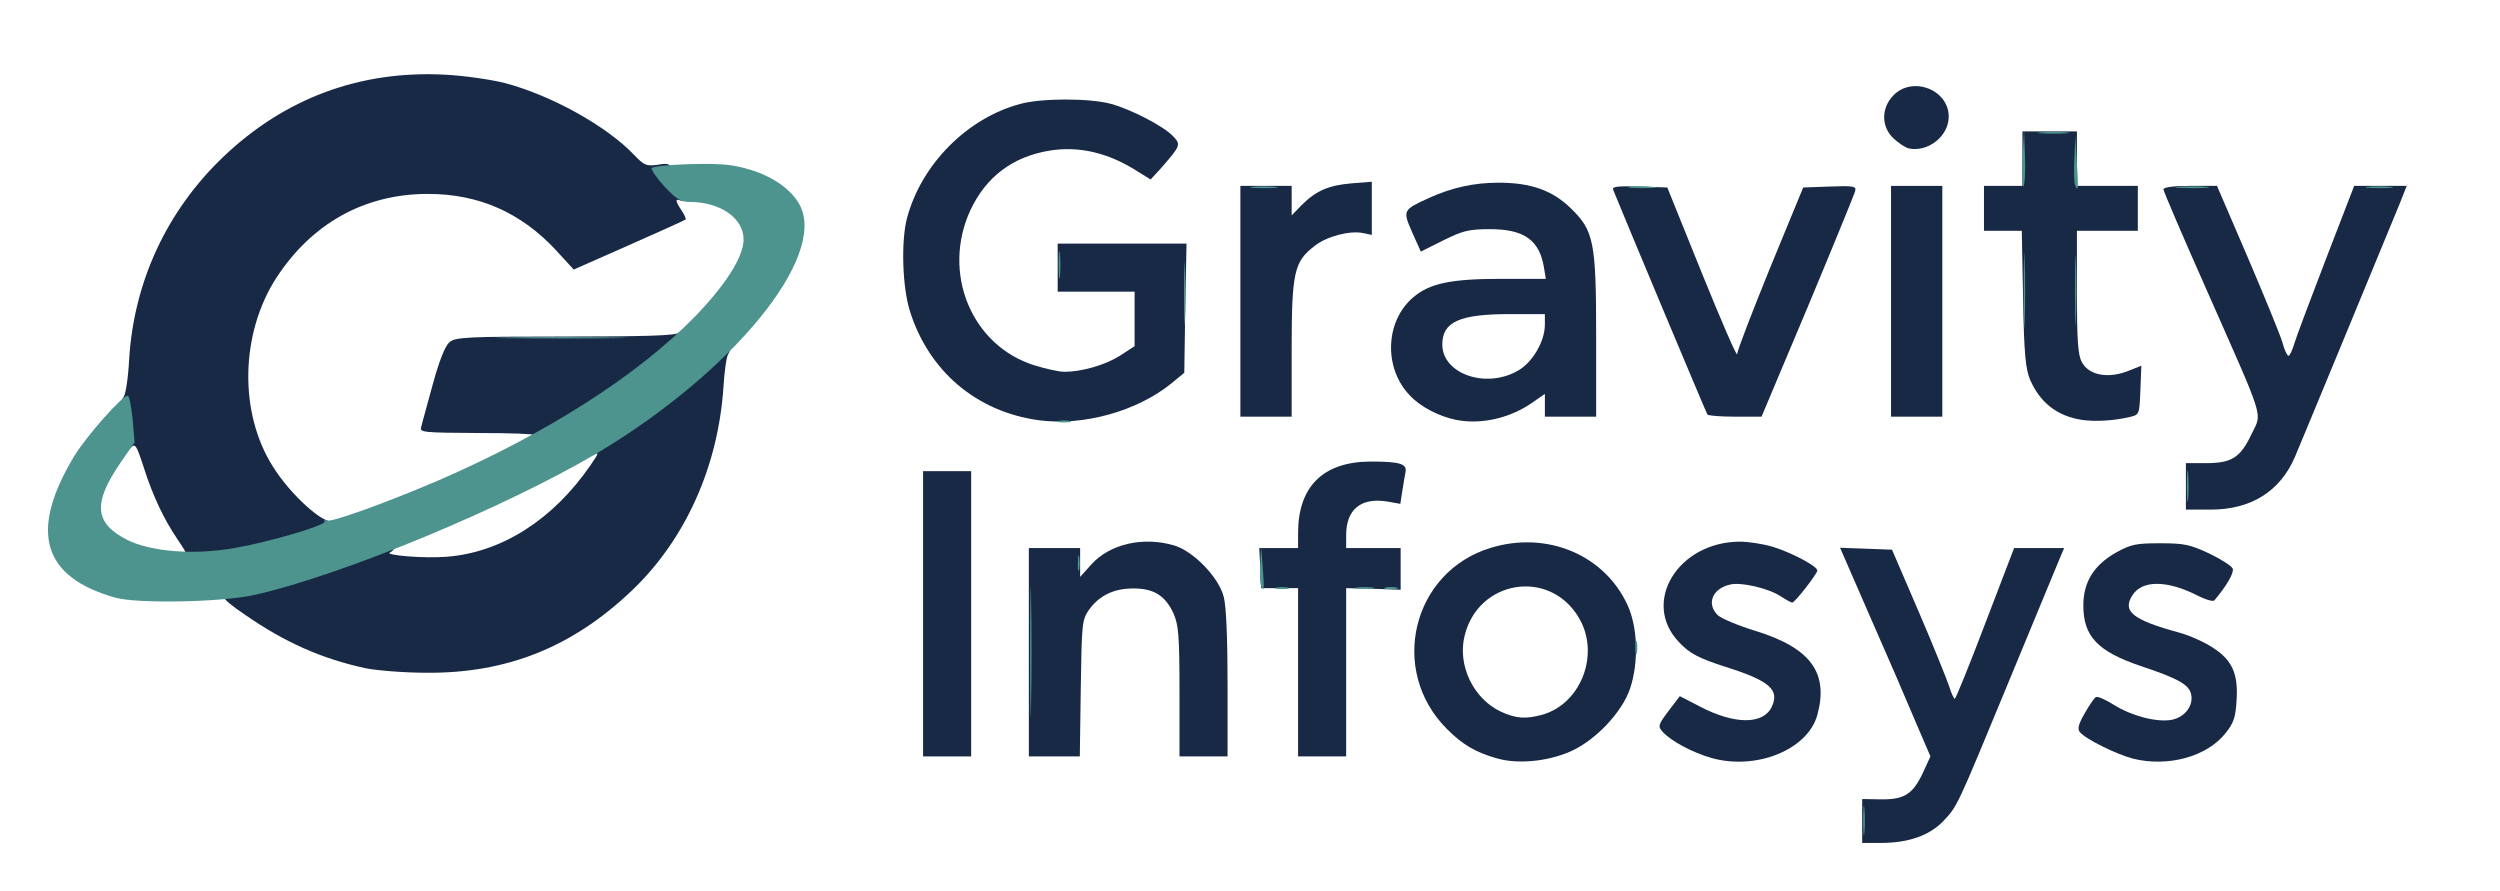 <svg class="img-fluid" id="outputsvg" xmlns="http://www.w3.org/2000/svg" style="transform: none; transform-origin: 50% 50%; cursor: move; max-height: 358.9px;" width="780" height="278" viewBox="0 0 7800 2780"><g id="l4K4oFLwkXHZ1FBeSQMLMWk" fill="rgb(23,41,69)" style="transform: none;"><g style="transform: none;"><path id="pimJDanAf" d="M5810 2562 l0 -69 58 1 c73 1 100 -16 131 -82 l24 -52 -46 -107 c-25 -60 -88 -206 -141 -326 l-95 -218 81 3 81 3 84 195 c46 107 88 212 95 233 6 20 14 37 17 37 3 0 46 -106 95 -235 l90 -235 78 0 78 0 -16 38 c-8 20 -79 190 -156 377 -165 399 -160 389 -206 438 -43 44 -108 67 -194 67 l-58 0 0 -68z"></path><path id="pORQoUe39" d="M4670 2366 c-67 -19 -107 -43 -155 -91 -184 -183 -109 -492 137 -566 175 -53 354 22 426 179 32 70 35 178 8 260 -25 74 -107 161 -185 196 -72 32 -166 41 -231 22z m142 -136 c123 -35 182 -194 112 -306 -92 -150 -311 -114 -354 58 -24 93 27 199 114 239 47 21 76 23 128 9z"></path><path id="p1BzfFfZG7" d="M5340 2365 c-59 -17 -125 -52 -152 -81 -16 -18 -15 -22 18 -66 l35 -46 64 33 c107 56 197 56 223 0 25 -53 -7 -81 -143 -124 -87 -28 -113 -42 -147 -78 -118 -124 -2 -313 191 -313 26 0 72 7 102 16 56 17 139 60 139 74 0 10 -70 100 -78 100 -4 0 -20 -9 -37 -20 -38 -25 -125 -45 -158 -36 -55 13 -73 60 -38 95 10 10 64 33 120 50 171 53 227 131 191 262 -30 108 -190 173 -330 134z"></path><path id="p17GQFeKVv" d="M6655 2367 c-53 -14 -148 -61 -166 -83 -8 -10 -4 -25 15 -58 14 -25 30 -48 35 -51 6 -3 31 8 56 24 56 35 133 55 180 47 42 -8 70 -45 61 -81 -7 -29 -40 -48 -154 -86 -137 -46 -182 -93 -182 -190 0 -73 33 -126 102 -165 47 -26 63 -29 138 -29 75 0 93 4 153 32 37 18 70 39 73 47 5 12 -18 53 -57 99 -3 5 -28 -2 -55 -16 -93 -47 -170 -47 -200 -1 -34 51 -1 78 146 118 30 8 77 29 103 46 61 39 81 81 75 167 -3 51 -9 69 -34 100 -58 74 -180 107 -289 80z"></path><path id="p8o0BvPRg" d="M2880 1915 l0 -445 75 0 75 0 0 445 0 445 -75 0 -75 0 0 -445z"></path><path id="pUflc3nDJ" d="M3210 2035 l0 -325 80 0 80 0 0 45 0 45 35 -39 c58 -64 162 -88 259 -59 60 18 139 100 154 160 8 29 12 132 12 272 l0 226 -75 0 -75 0 0 -202 c0 -178 -3 -208 -19 -245 -26 -55 -61 -77 -125 -77 -61 0 -106 22 -138 66 -22 32 -23 41 -26 246 l-3 212 -80 0 -79 0 0 -325z"></path><path id="pHYkYK0ed" d="M4050 2098 l0 -263 -57 0 -58 0 -3 -62 -3 -63 61 0 60 0 0 -47 c0 -145 78 -222 225 -223 94 0 116 7 110 34 -2 11 -7 38 -10 59 l-6 39 -39 -7 c-84 -14 -130 24 -130 105 l0 40 85 0 85 0 0 65 0 65 -85 -3 -85 -2 0 263 0 262 -75 0 -75 0 0 -262z"></path><path id="pr67tla9N" d="M1141 2085 c-138 -30 -253 -81 -378 -168 -76 -51 -89 -73 -50 -81 97 -20 213 -52 309 -87 113 -42 208 -60 208 -41 0 6 -6 12 -12 15 -25 9 106 20 176 14 170 -13 331 -115 448 -285 27 -39 28 -43 8 -32 -20 10 -21 9 -18 -11 2 -16 23 -37 63 -63 87 -56 201 -142 271 -203 42 -36 70 -53 89 -53 21 0 25 3 18 13 -6 6 -13 55 -16 107 -17 246 -118 472 -284 631 -185 177 -390 260 -642 258 -69 0 -155 -7 -190 -14z"></path><path id="p8xz6UxyP" d="M560 1740 c0 -11 5 -18 10 -15 16 10 12 -2 -16 -42 -42 -62 -76 -133 -104 -220 -25 -77 -28 -81 -43 -65 -16 15 -17 15 -18 -3 0 -11 -4 -47 -8 -80 -6 -43 -5 -64 4 -75 7 -8 15 -61 18 -120 15 -241 117 -462 294 -631 192 -183 427 -270 692 -256 58 3 142 15 186 26 144 38 318 134 404 225 31 32 38 35 73 30 27 -5 38 -3 38 6 0 7 11 28 25 46 28 37 34 69 10 60 -19 -7 -19 -1 1 30 9 13 15 26 13 29 -2 2 -82 38 -177 80 l-172 76 -56 -61 c-109 -117 -240 -175 -399 -175 -198 0 -362 92 -473 262 -112 174 -117 420 -11 588 55 89 163 186 189 170 6 -3 10 4 10 18 0 22 -9 26 -112 55 -122 34 -193 47 -305 57 -70 7 -73 6 -73 -15z"></path><path id="pfXjyyIma" d="M6820 1518 l0 -73 63 0 c80 0 107 -17 142 -91 33 -69 44 -32 -141 -451 -74 -166 -134 -307 -134 -312 0 -7 31 -11 84 -11 l83 0 96 223 c52 122 101 241 108 265 6 23 15 42 19 42 4 0 12 -17 18 -37 6 -21 51 -140 99 -265 l88 -228 82 0 82 0 -23 58 c-27 66 -300 727 -326 788 -46 107 -137 164 -262 164 l-78 0 0 -72z"></path><path id="pWCNVbO2N" d="M1650 1371 c0 -5 6 -12 13 -14 6 -3 -70 -6 -171 -6 -170 -1 -183 -2 -178 -18 2 -10 19 -70 36 -133 20 -74 39 -121 52 -132 18 -16 51 -18 362 -18 253 0 345 -3 354 -12 9 -9 12 -4 11 22 0 31 -8 41 -66 84 -190 141 -345 236 -385 236 -15 0 -28 -4 -28 -9z"></path><path id="pyUHF0ZCG" d="M3240 1311 c-194 -27 -342 -153 -401 -340 -24 -76 -28 -220 -9 -291 45 -168 188 -312 354 -356 66 -18 216 -18 282 0 63 17 165 70 194 101 25 26 24 29 -37 99 l-33 36 -42 -26 c-91 -58 -182 -79 -274 -64 -114 19 -197 81 -246 185 -91 196 3 424 200 485 35 11 77 20 93 20 54 0 127 -21 173 -50 l46 -30 0 -85 0 -85 -120 0 -120 0 0 -75 0 -75 201 0 201 0 -4 201 -3 202 -40 33 c-107 87 -275 134 -415 115z"></path><path id="p10GhoJ6ON" d="M4543 1310 c-54 -11 -112 -41 -145 -77 -82 -86 -76 -232 12 -306 51 -43 117 -57 273 -57 l140 0 -6 -36 c-14 -85 -62 -119 -168 -119 -67 0 -85 5 -146 35 l-70 35 -27 -60 c-30 -69 -30 -70 54 -108 71 -32 139 -47 216 -47 100 0 168 24 225 80 72 70 79 104 79 402 l0 248 -80 0 -80 0 0 -35 0 -36 -42 29 c-70 48 -159 67 -235 52z m192 -153 c46 -25 85 -92 85 -144 l0 -33 -110 0 c-156 0 -210 24 -210 95 0 91 135 139 235 82z"></path><path id="pWBnwKy75" d="M6495 1310 c-77 -12 -130 -54 -161 -125 -14 -33 -19 -80 -22 -252 l-4 -213 -59 0 -59 0 0 -70 0 -70 60 0 60 0 0 -85 0 -85 85 0 85 0 0 85 0 85 95 0 95 0 0 70 0 70 -95 0 -95 0 0 190 c0 148 3 197 15 219 22 43 85 54 151 26 l35 -14 -3 76 c-3 76 -3 77 -33 84 -51 12 -108 15 -150 9z"></path><path id="p1AJlKMvgz" d="M3870 940 l0 -360 80 0 80 0 0 46 0 46 31 -32 c45 -45 85 -62 156 -68 l63 -5 0 83 0 83 -28 -6 c-41 -8 -112 10 -150 40 -64 49 -72 81 -72 321 l0 212 -80 0 -80 0 0 -360z"></path><path id="p10K6qiiiQ" d="M5327 1293 c-4 -6 -251 -595 -294 -701 -4 -10 14 -12 82 -10 l87 3 109 270 c60 148 109 261 109 250 0 -11 47 -132 103 -270 l103 -250 83 -3 c76 -3 83 -1 79 15 -3 10 -69 172 -148 361 l-144 342 -82 0 c-46 0 -85 -3 -87 -7z"></path><path id="pNMGH1GTD" d="M5900 940 l0 -360 80 0 80 0 0 360 0 360 -80 0 -80 0 0 -360z"></path><path id="p1BKMR9prE" d="M5955 463 c-11 -3 -32 -17 -47 -31 -39 -36 -39 -95 -1 -134 59 -62 173 -19 173 66 0 61 -65 112 -125 99z"></path></g></g><g id="l64C74LZswQD8wdQ1iB1jhu" fill="rgb(77,147,142)" style="transform: none;"><g style="transform: none;"><path id="p7zG4xLXJ" d="M5813 2560 c0 -41 2 -58 4 -37 2 20 2 54 0 75 -2 20 -4 3 -4 -38z"></path><path id="p10HdrGCMp" d="M3214 2035 c0 -181 2 -257 3 -168 2 89 2 237 0 330 -1 92 -3 20 -3 -162z"></path><path id="pVTOil93r" d="M5102 2020 c0 -19 2 -27 5 -17 2 9 2 25 0 35 -3 9 -5 1 -5 -18z"></path><path id="p177QlqISQ" d="M361 1865 c-229 -64 -271 -206 -130 -441 38 -63 157 -197 168 -189 5 2 11 36 15 75 l6 70 -45 65 c-86 126 -80 187 21 239 76 38 209 48 335 26 106 -18 289 -72 282 -83 -3 -6 -1 -7 5 -3 13 8 186 -55 352 -126 336 -146 618 -326 798 -510 96 -99 152 -187 152 -241 0 -66 -72 -117 -169 -117 -27 0 -41 -9 -77 -47 -24 -27 -42 -52 -41 -58 2 -6 55 -11 122 -13 98 -2 132 1 187 18 72 22 129 63 154 111 83 162 -209 519 -630 771 -285 169 -796 382 -1071 444 -101 23 -364 28 -434 9z"></path><path id="pXyx2gRAS" d="M3934 1826 c-3 -7 -4 -38 -2 -67 l3 -54 5 68 c5 67 4 79 -6 53z"></path><path id="phJVM3eCQ" d="M3983 1833 c9 -2 25 -2 35 0 9 3 1 5 -18 5 -19 0 -27 -2 -17 -5z"></path><path id="pmKNGyze6" d="M4233 1833 c15 -2 37 -2 50 0 12 2 0 4 -28 4 -27 0 -38 -2 -22 -4z"></path><path id="pAtCaubwo" d="M4323 1833 c9 -2 25 -2 35 0 9 3 1 5 -18 5 -19 0 -27 -2 -17 -5z"></path><path id="pbpN3kKLi" d="M3363 1755 c0 -22 2 -30 4 -17 2 12 2 30 0 40 -3 9 -5 -1 -4 -23z"></path><path id="pKhRdksHy" d="M6823 1515 c0 -44 2 -61 4 -37 2 23 2 59 0 80 -2 20 -4 1 -4 -43z"></path><path id="p10mWj7Lky" d="M3303 1313 c9 -2 25 -2 35 0 9 3 1 5 -18 5 -19 0 -27 -2 -17 -5z"></path><path id="pY1nbRIuV" d="M6314 905 c0 -104 2 -146 3 -92 2 54 2 139 0 190 -1 51 -3 7 -3 -98z"></path><path id="p7zeWFPOp" d="M6474 905 c0 -99 2 -138 3 -87 2 51 2 132 0 180 -1 48 -3 6 -3 -93z"></path><path id="pLJzoaZhv" d="M3694 915 c0 -88 2 -123 3 -77 2 46 2 118 0 160 -1 42 -3 5 -3 -83z"></path><path id="p1AxTLYqmC" d="M1583 1053 c92 -2 242 -2 335 0 92 1 16 3 -168 3 -184 0 -260 -2 -167 -3z"></path><path id="pf4zEHHjV" d="M3303 825 c0 -38 2 -53 4 -32 2 20 2 52 0 70 -2 17 -4 1 -4 -38z"></path><path id="p2VhQLoWH" d="M3907 583 c18 -2 50 -2 70 0 21 2 7 4 -32 4 -38 0 -55 -2 -38 -4z"></path><path id="p7ljAGEop" d="M5087 583 c18 -2 50 -2 70 0 21 2 7 4 -32 4 -38 0 -55 -2 -38 -4z"></path><path id="pJnKt70DN" d="M6310 497 l5 -92 3 84 c2 46 -1 88 -5 92 -4 5 -6 -33 -3 -84z"></path><path id="pP2JHca4i" d="M6474 577 c-3 -8 -4 -45 -2 -83 l3 -69 5 83 c5 82 4 94 -6 69z"></path><path id="p106A9hICD" d="M6798 583 c23 -2 61 -2 85 0 23 2 4 4 -43 4 -47 0 -66 -2 -42 -4z"></path><path id="p475mIu7O" d="M7387 583 c18 -2 50 -2 70 0 21 2 7 4 -32 4 -38 0 -55 -2 -38 -4z"></path><path id="pHg5LCJFw" d="M6368 413 c23 -2 59 -2 80 0 20 2 1 4 -43 4 -44 0 -61 -2 -37 -4z"></path></g></g></svg>